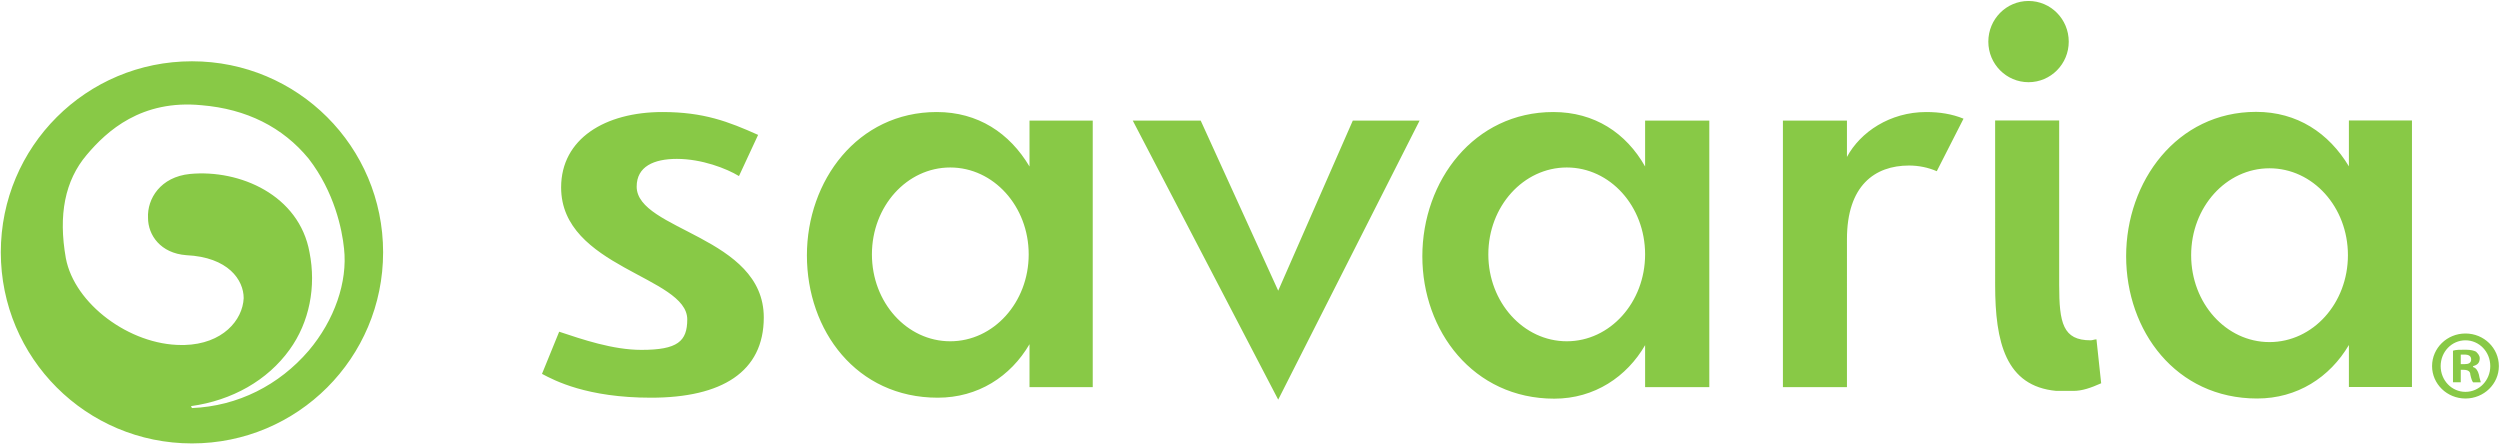 <svg version="1.2" xmlns="http://www.w3.org/2000/svg" viewBox="0 0 1542 274" width="1542" height="274">
	<title>Savaria Quarterly report 2023 Q1-1 (1)-pdf-svg</title>
	<defs>
		<clipPath clipPathUnits="userSpaceOnUse" id="cp1">
			<path d="m-5204.11-8638.15h7217.87v9335.49h-7217.87z"/>
		</clipPath>
	</defs>
	<style>
		.s0 { fill: #88c946 } 
	</style>
	<g id="Clip-Path: Page 1" clip-path="url(#cp1)">
		<g id="Page 1">
			<path id="Path 4" fill-rule="evenodd" class="s0" d="m392.7 115.1c0 27.1 78.4 30.6 78.4 80.7 0 33.6-25.9 49.5-69.6 49.5-39.5 0-59.5-10.6-67.2-14.7l10.6-26c14.2 4.7 33 11.2 50.7 11.2 22.4 0 28.3-5.3 28.3-18.8 0-26.5-77.8-31.9-77.8-81.4 0-30 27.1-46.5 62.5-46.5 25.4 0 40.7 5.9 59 14.1l-11.8 25.4c-7.7-4.7-23-10.6-38.3-10.6-14.2 0-24.8 4.7-24.8 17.1zm185.1-46c25.4 0 44.9 12.9 57.2 33.6v-28.3h39v164.4h-39v-26.5c-11.7 20-31.8 33-56.6 33-50.1 0-80.7-41.3-80.7-87.8 0-46 31.2-88.4 80.1-88.4zm56.7 87.8c0-29.7-21.7-53.6-48.4-53.6-26.7 0-48.3 23.9-48.3 53.6 0 29.7 21.6 53.6 48.3 53.6 26.7 0 48.4-23.9 48.4-53.6zm64.2-82.5h41.9l47.8 104.9 46-104.9h41.2l-87.2 172.1zm259.4-5.3c25.4 0 44.9 12.9 56.6 33.6v-28.3h39.6v164.4h-39.6v-25.9c-11.2 19.4-31.2 33-56 33-50.1 0-81.4-41.9-81.4-87.8 0-46.6 31.9-89 80.8-89zm56.6 87.8c0-29.7-21.6-53.6-48.3-53.6-26.7 0-48.4 23.9-48.4 53.6 0 29.6 21.7 53.6 48.4 53.6 26.7 0 48.3-24 48.3-53.6zm124.5 81.9h-39.5v-164.4h39.5v22.4c8.2-15.3 26.5-27.7 48.9-27.7 8.3 0 15.9 1.2 23 4.1l-16.5 32.4c-5.3-2.3-11.2-3.5-17.1-3.5-21.2 0-38.3 12.4-38.3 45.4zm91.4-164.5h39.5v101.4c0 23.6 2.3 34.2 19.4 34.2 1.2 0 2.4-0.6 3.6-0.6l2.9 27.1c-6.5 2.9-11.8 4.7-17.1 4.7q-5.3 0-10.6 0c-31.2-2.9-37.7-30-37.7-65.4zm20.6-23.6c-13.7 0-24.8-11.2-24.8-25 0-13.9 11.1-25.1 24.8-25.1 13.7 0 24.8 11.2 24.8 25.1 0 13.8-11.1 25-24.8 25zm140.4 18.3c25.3 0 44.8 13 57.2 33.6v-28.3h38.9v164.4h-38.9v-25.9c-11.8 20-31.9 33-56.6 33-50.2 0-80.8-41.8-80.8-87.8 0-46 31.2-89 80.2-89zm56.6 88.4c0-29.7-21.6-53.6-48.4-53.6-26.7 0-48.3 23.9-48.3 53.6 0 29.7 21.6 53.6 48.3 53.6 26.8 0 48.4-23.9 48.4-53.6zm-1329.8 116.1c-65.2 0-117.9-52.7-117.9-117.9 0-65.2 52.7-117.8 117.9-117.8 65.2 0 117.9 52.6 117.9 117.8 0 65.2-52.7 117.9-117.9 117.9zm93.8-120.2c-1.2-11.8-5.9-34.8-21.8-55.4-16-19.5-38.4-30.7-66.1-33-37.1-3.6-58.4 15.9-70.8 30.6-13.5 15.9-17.6 37.1-12.9 63.7 5.3 28.3 39.5 53.6 71.3 53.6q0.6 0 1.8 0c23.6-0.6 36-15.3 36.6-28.9 0-11.2-9.5-25.3-35.4-26.5-15.9-1.2-23.6-12.4-23.6-23-0.6-11.8 7.7-25.3 25.9-27.1 30.7-2.9 67.3 13 73.7 48.3 4.2 21.2 0 43.1-12.3 60.1-13.6 18.9-35.4 31.3-60.8 34.8l0.6 1.2c0 0 0 0.4 0 0 28.3-1.2 53.7-14.1 72-35.4 15.9-18.8 24.1-42.4 21.8-63zm1308.5 92.5c-11.4 0-20.6-9-20.6-20 0-11.1 9.2-20.1 20.6-20.1 11.4 0 20.6 9 20.6 20.1 0 11-9.2 20-20.6 20zm15.3-20c0-8.8-6.8-15.9-15.3-15.9-8.5 0-15.3 7.1-15.3 15.9 0 8.8 6.8 15.9 15.3 15.9 8.5 0 15.3-7.1 15.3-15.9zm-18.2 10h-4.8v-19.5c1.8-0.6 4.2-0.6 7.7-0.6 3.5 0 5.3 0.6 6.5 1.2 1.2 1.2 2.3 2.4 2.3 4.1 0 3-1.7 4.2-4.1 4.8v0.6c1.8 0.5 3 2.3 3.6 4.7 0.5 2.9 1.1 4.1 1.1 4.7h-4.7c-0.6-0.6-1.2-2.4-1.7-4.7 0-1.8-1.2-3-4.2-3h-1.7zm0-11.2h2.3c2.4 0 4.1-0.6 4.1-2.9 0-1.8-1.1-3-4.1-3q-1.8 0-2.3 0z"/>
		</g>
	</g>
</svg>